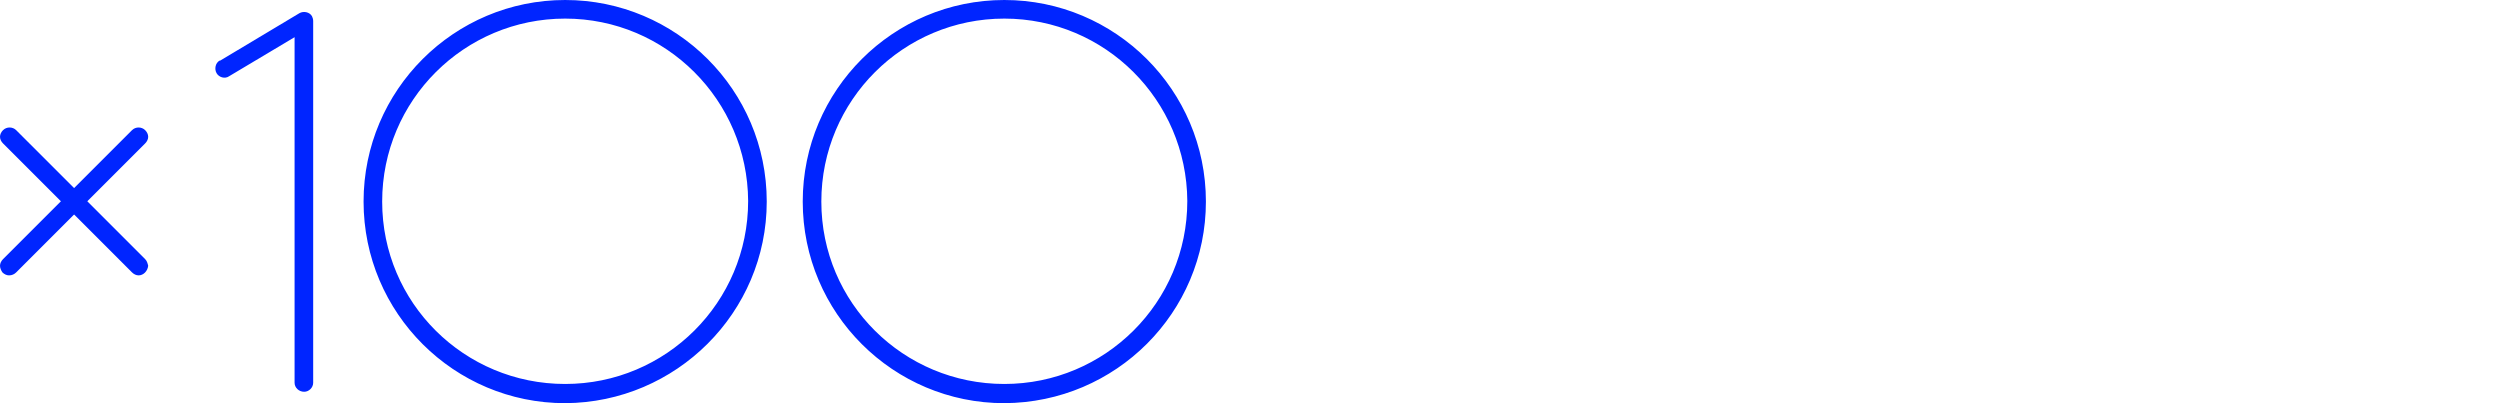 <?xml version="1.0" encoding="UTF-8"?> <!-- Generator: Adobe Illustrator 27.0.0, SVG Export Plug-In . SVG Version: 6.00 Build 0) --> <svg xmlns="http://www.w3.org/2000/svg" xmlns:xlink="http://www.w3.org/1999/xlink" id="Слой_1" x="0px" y="0px" viewBox="0 0 416.7 67.2" style="enable-background:new 0 0 416.7 67.2;" xml:space="preserve"> <style type="text/css"> .st0{fill:#0025FF;} </style> <path class="st0" d="M50.7,64.8c-0.6,0-1-0.4-1.1-1V5.3L38,12.2c-0.5,0.3-1.1,0.1-1.4-0.4c-0.3-0.5-0.1-1.1,0.4-1.4l13.2-7.9 c0.3-0.2,0.7-0.2,1.1,0c0.3,0.2,0.5,0.5,0.5,0.9v60.3c0,0.6-0.4,1-0.9,1C50.7,64.8,50.7,64.8,50.7,64.8z"></path> <path class="st0" d="M50.7,65.3c-0.9,0-1.6-0.7-1.6-1.5c0,0,0,0,0,0V6.2l-10.9,6.5c-0.7,0.5-1.7,0.2-2.1-0.5s-0.2-1.7,0.5-2.1 c0,0,0,0,0.1,0l13.2-7.9c0.7-0.4,1.7-0.2,2.1,0.5c0.1,0.2,0.2,0.5,0.2,0.8v60.3C52.2,64.6,51.5,65.3,50.7,65.3z M50.1,4.4v59.3 c0,0.3,0.3,0.5,0.6,0.5c0.3,0,0.4-0.2,0.5-0.5V3.4c0-0.2-0.1-0.3-0.3-0.4c-0.2-0.1-0.4-0.1-0.6,0l-13.2,7.9C37,10.9,37,11,36.9,11.2 c0,0.1,0,0.3,0.1,0.4c0.2,0.3,0.5,0.4,0.8,0.2c0,0,0,0,0,0L50.1,4.4z"></path> <path class="st0" d="M1.5,45.4c-0.6,0-1.1-0.5-1-1.1c0-0.3,0.1-0.5,0.3-0.7l21.5-21.5c0.4-0.4,1.1-0.4,1.5,0c0.4,0.4,0.4,1,0.1,1.4 c0,0-0.1,0.1-0.1,0.1L2.3,45.1C2.1,45.3,1.8,45.4,1.5,45.4z"></path> <path class="st0" d="M1.5,45.9c-0.4,0-0.8-0.2-1.1-0.5C0.2,45.1,0,44.7,0,44.3c0-0.4,0.2-0.8,0.5-1.1L22,21.7c0.6-0.6,1.6-0.6,2.2,0 c0.3,0.3,0.5,0.7,0.5,1.1c0,0.4-0.2,0.8-0.5,1.1L2.7,45.4C2.4,45.7,2,45.9,1.5,45.9z M23.1,22.3c-0.1,0-0.3,0.1-0.4,0.2L1.2,43.9 c-0.2,0.2-0.2,0.6,0,0.8c0.2,0.2,0.6,0.2,0.8,0l21.5-21.5c0.1-0.1,0.2-0.2,0.2-0.4C23.6,22.5,23.4,22.3,23.1,22.3 C23.1,22.3,23.1,22.3,23.1,22.3z"></path> <path class="st0" d="M94.2,66.7c-18.3,0-33.1-14.8-33.1-33.1S75.9,0.5,94.2,0.5s33.1,14.8,33.1,33.1 C127.3,51.8,112.5,66.6,94.2,66.7z M94.2,2.7c-17.1,0-31,13.9-31,31s13.9,31,31,31s31-13.9,31-31C125.2,16.5,111.4,2.6,94.2,2.7 C94.2,2.6,94.2,2.6,94.2,2.7L94.2,2.7z"></path> <path class="st0" d="M94.2,67.2c-18.5,0-33.6-15-33.6-33.6S75.7,0,94.2,0s33.6,15,33.6,33.6l0,0C127.8,52.1,112.7,67.1,94.2,67.2z M94.2,1c-18,0-32.6,14.6-32.6,32.6s14.6,32.6,32.6,32.6s32.6-14.6,32.6-32.6c0,0,0,0,0,0C126.8,15.6,112.2,1,94.2,1z M94.2,65 c-17.4,0-31.5-14.1-31.5-31.5S76.8,2.1,94.2,2.1s31.5,14.1,31.5,31.5C125.7,50.9,111.6,65,94.2,65z M94.2,3.1 c-16.8,0-30.5,13.6-30.5,30.5S77.4,64,94.2,64s30.5-13.6,30.5-30.5c0,0,0,0,0,0C124.6,16.7,111,3.1,94.2,3.1L94.2,3.1z"></path> <path class="st0" d="M167.4,66.7c-18.3,0-33.1-14.8-33.1-33.1s14.8-33.1,33.1-33.1s33.1,14.8,33.1,33.1 C200.5,51.8,185.7,66.6,167.4,66.7z M167.4,2.7c-17.1,0-31,13.9-31,31s13.9,31,31,31s31-13.9,31-31C198.4,16.5,184.6,2.6,167.4,2.7 C167.4,2.6,167.4,2.6,167.4,2.7L167.4,2.7z"></path> <path class="st0" d="M167.4,67.2c-18.5,0-33.6-15-33.6-33.6S148.9,0,167.4,0S201,15,201,33.6l0,0C201,52.1,186,67.1,167.4,67.2z M167.4,1c-18,0-32.6,14.6-32.6,32.6s14.6,32.6,32.6,32.6S200,51.6,200,33.6c0,0,0,0,0,0C200,15.6,185.4,1,167.4,1z M167.4,65 c-17.4,0-31.5-14.1-31.5-31.5S150,2.1,167.4,2.1s31.5,14.1,31.5,31.5C198.9,50.9,184.8,65,167.4,65z M167.4,3.1 c-16.8,0-30.5,13.6-30.5,30.5S150.6,64,167.4,64s30.5-13.6,30.5-30.5c0,0,0,0,0,0C197.8,16.7,184.2,3.1,167.4,3.1L167.4,3.1z"></path> <path class="st0" d="M23.1,45.4c-0.3,0-0.5-0.1-0.8-0.3L0.8,23.6c-0.4-0.4-0.4-1.1,0-1.5s1.1-0.4,1.5,0l0,0l21.5,21.5 c0.4,0.4,0.4,1,0.1,1.4c0,0-0.1,0.1-0.1,0.1C23.6,45.3,23.3,45.4,23.1,45.4z"></path> <path class="st0" d="M23.1,45.9c-0.4,0-0.8-0.2-1.1-0.5L0.5,23.9C0.2,23.6,0,23.2,0,22.8c0-0.4,0.2-0.8,0.5-1.1 c0.6-0.6,1.6-0.6,2.2,0l21.5,21.5c0.3,0.3,0.4,0.7,0.5,1.1C24.6,45.2,23.9,45.9,23.1,45.9C23.1,45.9,23.1,45.9,23.1,45.9z M1.5,22.3 c-0.1,0-0.3,0.1-0.4,0.2c-0.2,0.2-0.2,0.6,0,0.8l21.5,21.5c0.2,0.2,0.6,0.2,0.8,0c0.2-0.2,0.2-0.6,0-0.8L2,22.4 C1.9,22.3,1.7,22.2,1.5,22.3z"></path> </svg> 